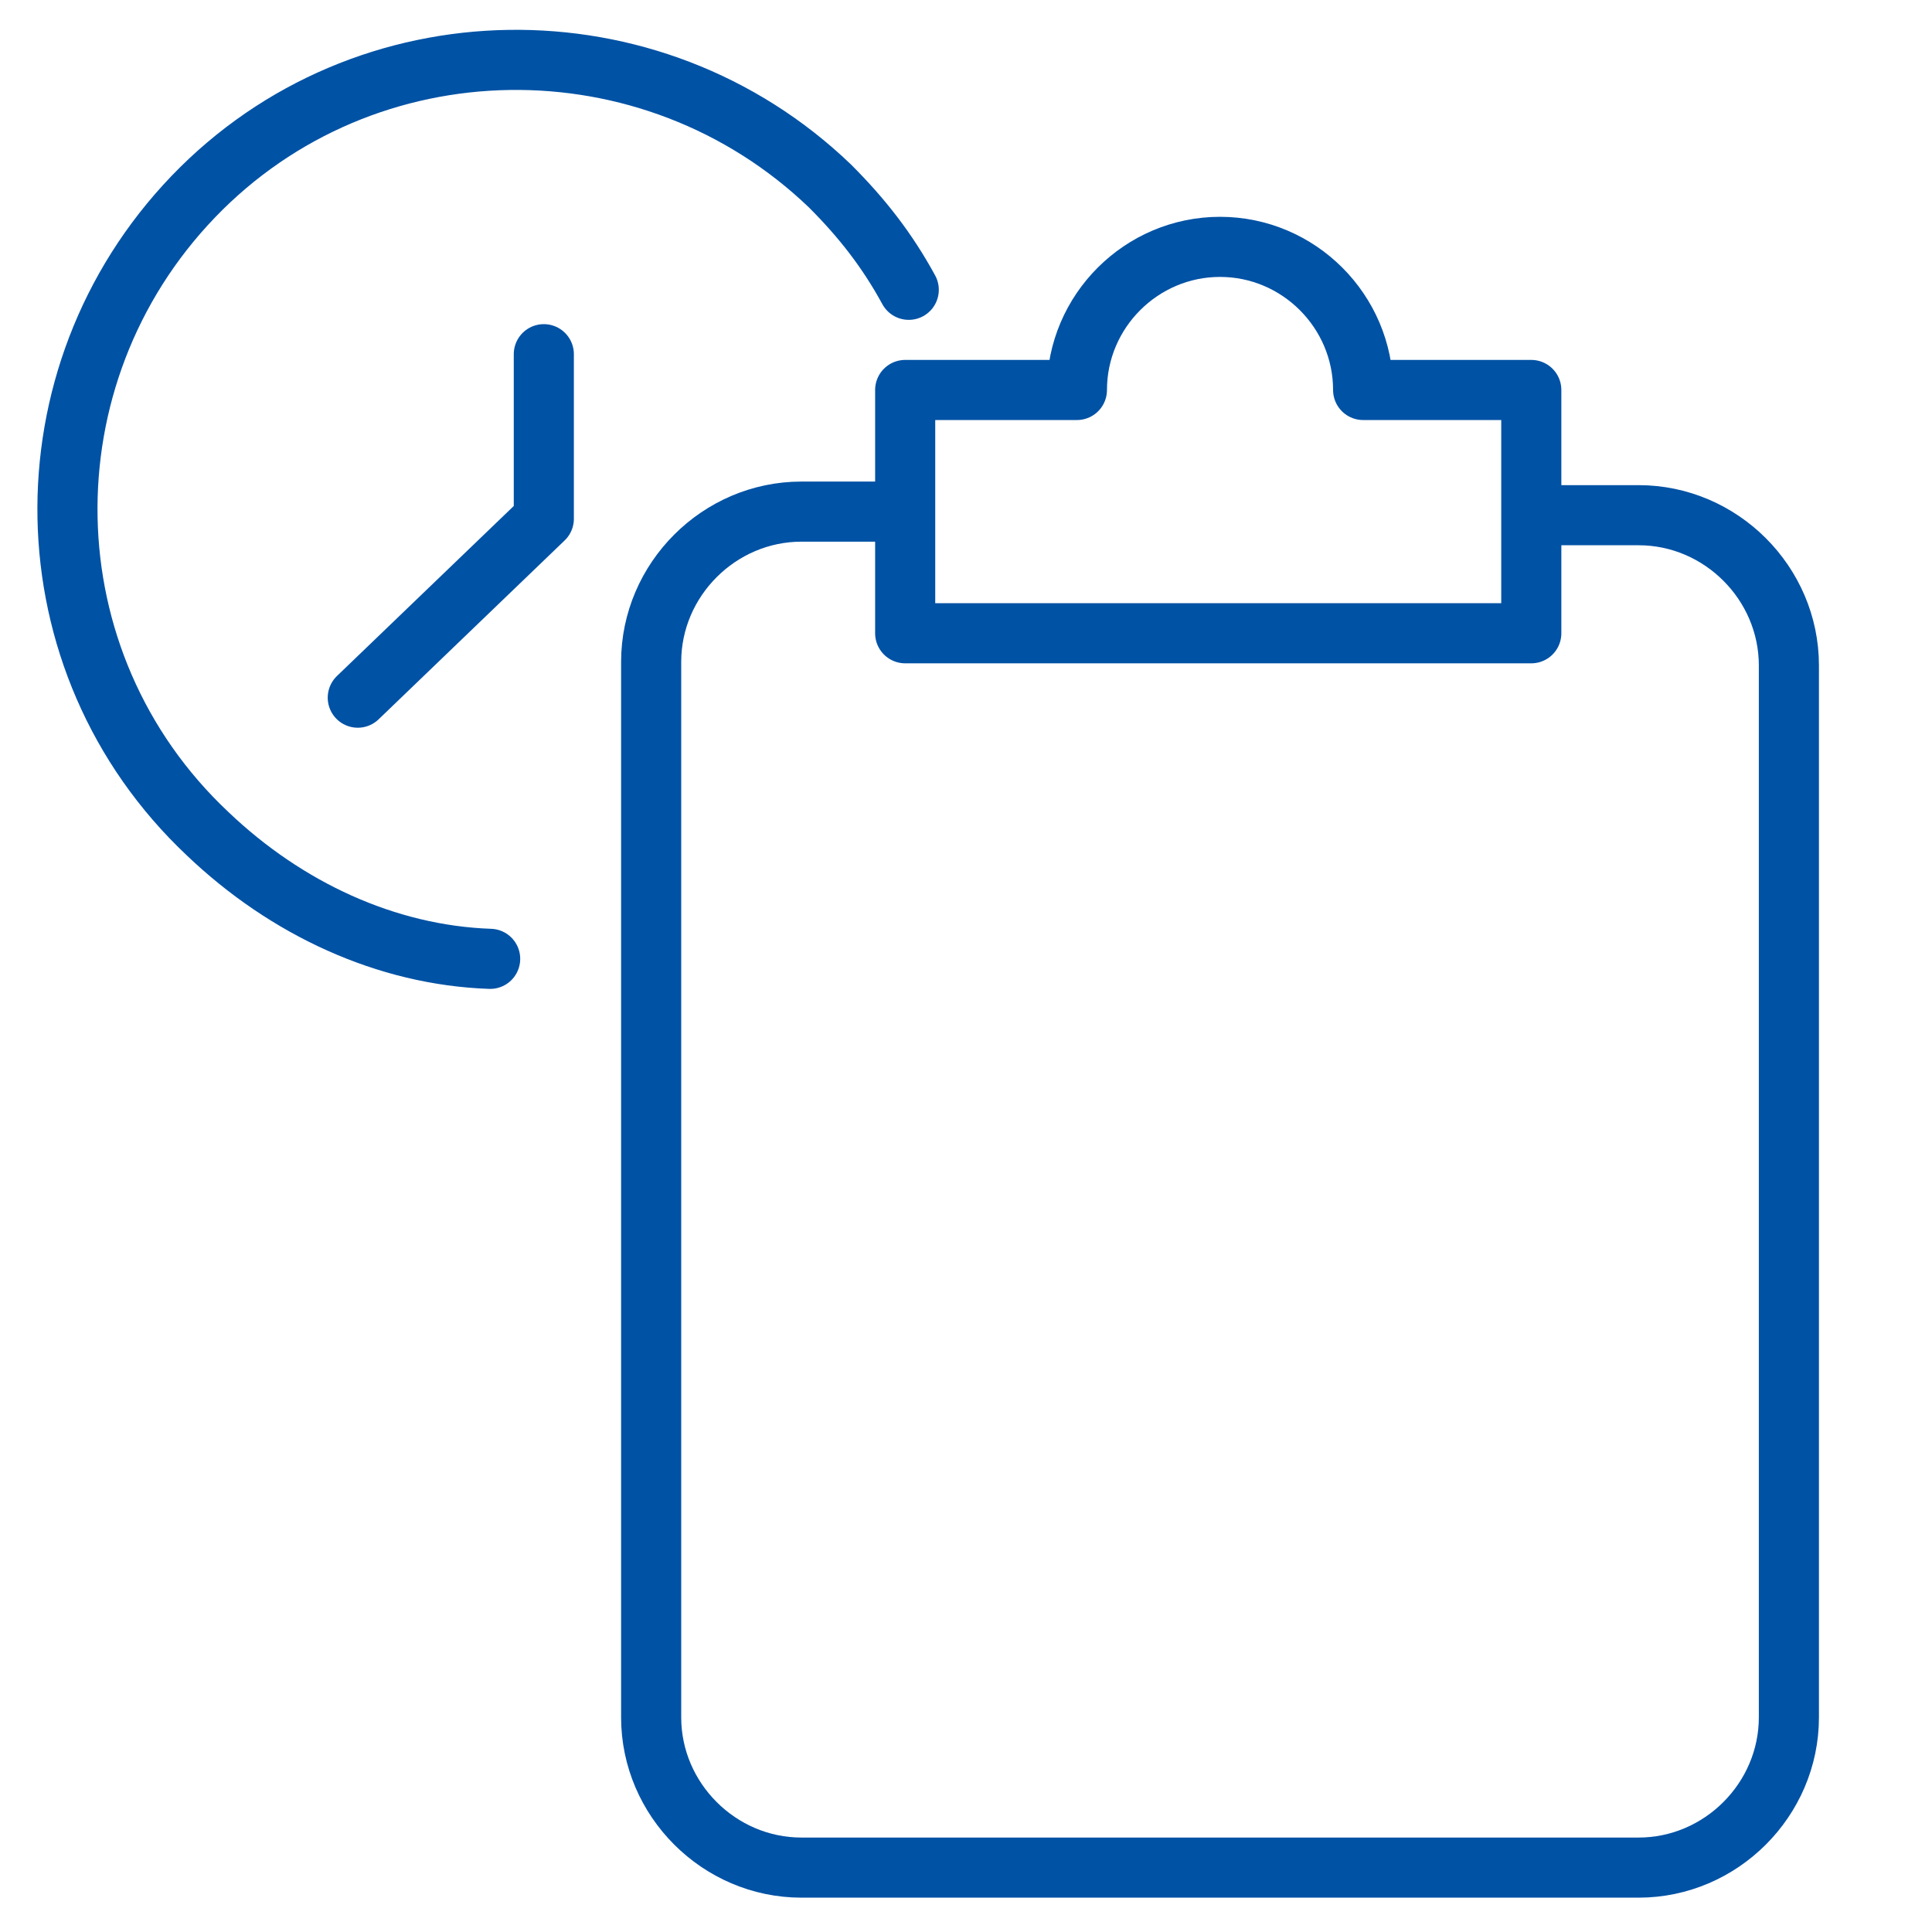 <?xml version="1.0" encoding="utf-8"?>
<!-- Generator: Adobe Illustrator 24.3.0, SVG Export Plug-In . SVG Version: 6.00 Build 0)  -->
<svg version="1.1" id="Warstwa_1" xmlns="http://www.w3.org/2000/svg" xmlns:xlink="http://www.w3.org/1999/xlink" x="0px" y="0px"
	 viewBox="0 0 54 54" style="enable-background:new 0 0 54 54;" xml:space="preserve">
<style type="text/css">
	.st0{fill:none;stroke:#0052A5;stroke-width:1.68;stroke-linecap:round;stroke-linejoin:round;}
	.st1{fill:none;stroke:#0052A5;stroke-width:1.68;stroke-linecap:round;}
	.st2{fill:none;stroke:#0052A5;stroke-width:1.68;stroke-linejoin:round;}
</style>
<desc>Created with Sketch.</desc>
<g id="Robotix">
	<g id="Lista-oczekujacych-na-swiadczenia">
		<g transform="translate(4.2, 4.2)">
			<polyline id="Path-6" class="st0" points="11,5.7 11,10.3 5.8,15.3 			"/>
			<path id="Oval-8" class="st1" d="M21.2,3.9c-0.6-1.1-1.3-2-2.2-2.9C14-3.8,6-3.7,1.2,1.3s-4.7,13,0.4,17.8c2.2,2.1,5,3.4,7.9,3.5
				"/>
		</g>
	</g>
</g>
<g>
	<path class="st2" d="M38.1,10.9c0-2.2-1.8-4-4-4s-4,1.8-4,4h-4.8v6.8h17.5v-6.8C42.8,10.9,38.1,10.9,38.1,10.9z"/>
	<path class="st2" d="M42.8,14.4h3c2.3,0,4.2,1.9,4.2,4.2V48c0,2.3-1.9,4.2-4.2,4.2H22.4c-2.3,0-4.2-1.9-4.2-4.2V18.5
		c0-2.3,1.9-4.2,4.2-4.2h3"/>
</g>
</svg>
